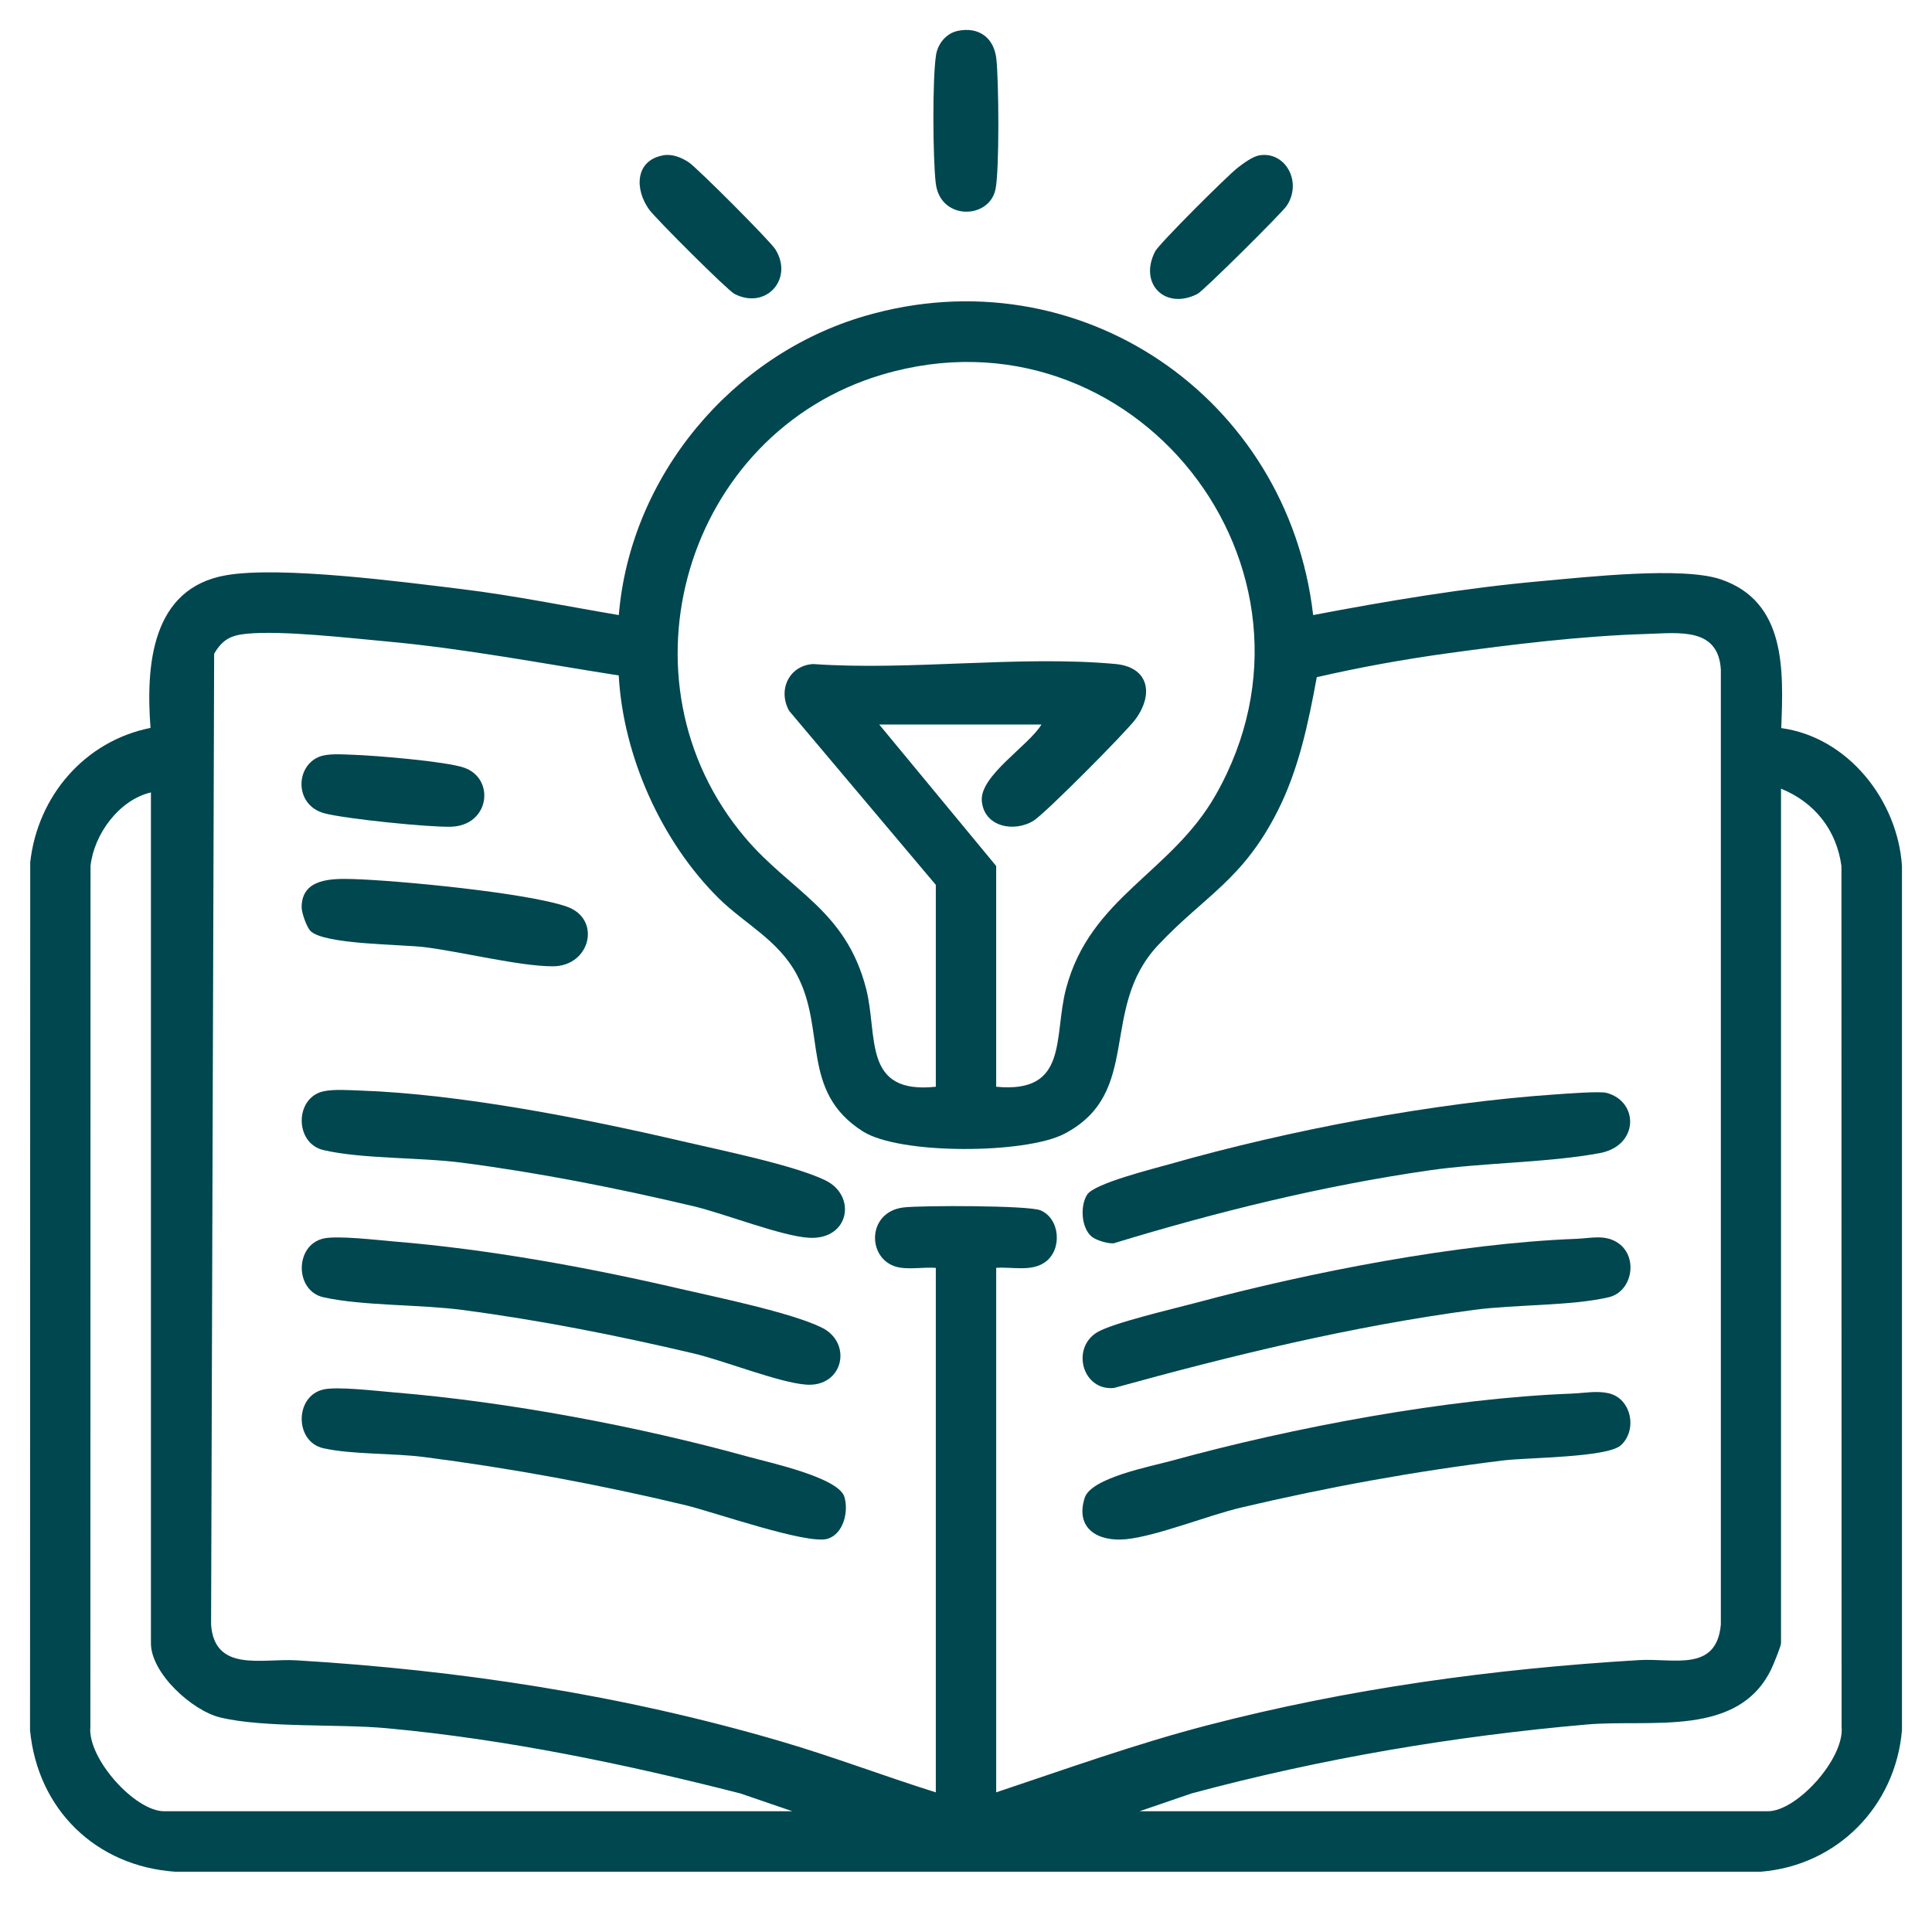<?xml version="1.0" encoding="UTF-8"?> <svg xmlns="http://www.w3.org/2000/svg" id="Layer_1" version="1.1" viewBox="0 0 512 512"><defs><style> .st0 { fill: #004750; } </style></defs><path class="st0" d="M348.01,163c19.97-3.8,40.21-7.19,60.5-9,11.79-1.05,37.29-3.92,47.47-.48,17.42,5.89,16.66,24.14,16.07,39.43,17.67,2.41,30.82,19.09,31.99,36.51v229.07c-1.73,20.2-17.21,35.91-37.5,37.5H46.45c-21.06-1.46-36.49-16.53-38.49-37.5l.05-230.02c1.97-17.58,14.44-32.11,31.88-35.61-1.25-16.41.16-37.03,20.05-40.46,14.49-2.49,46.71,1.76,62.43,3.68,13.94,1.7,27.8,4.55,41.62,6.88,3.05-36.83,29.98-69,65.24-79.27,56.6-16.49,112.08,21.43,118.77,79.27ZM264,288c19.31,1.86,15.15-13.25,18.51-25.99,6.41-24.3,27.84-30.56,39.66-51.34,34.18-60.07-21.97-131.11-88.39-111.39-52.14,15.48-71.62,81.03-36.29,122.73,12.06,14.23,26.66,19.13,32.03,39.97,3.23,12.5-1.11,28.1,18.48,26.02v-53.5l-38.87-46.12c-3.07-5.5-.04-12.01,6.35-12.4,25.79,1.81,54.66-2.34,80.07-.02,8.81.8,10.28,7.82,5.45,14.54-2.4,3.34-23.99,25.05-27.04,26.96-5.14,3.23-13.19,1.72-13.77-5.21-.56-6.69,12.48-14.67,15.81-20.25h-43l31,37.5v58.5ZM248,475v-139c-3.05-.24-6.46.4-9.44-.06-8.85-1.37-9.24-14.77.92-15.96,4.79-.56,33.16-.55,36.27.77,5.22,2.23,5.81,10.44,1.23,13.72-3.65,2.62-8.7,1.21-12.98,1.52v139c18.5-6.18,36.87-12.79,55.78-17.72,37.53-9.78,75.92-15.02,114.67-17.33,9.06-.54,20.42,3.29,21.59-9.41v-253.09c-.68-11.24-11.12-9.7-19.54-9.44-17.32.52-35.69,2.76-52.87,5.13-11.63,1.6-23.24,3.7-34.67,6.33-2.26,12.24-4.76,24.4-10.43,35.57-9.27,18.26-19.25,22.31-31.59,35.41-15.9,16.87-3.93,39.16-24.94,50.06-10.21,5.3-43.51,5.58-53.35-.68-16.62-10.57-9.63-26.81-17.48-41.52-4.94-9.25-13.83-13.44-20.73-20.27-15.18-15.05-25.29-37.65-26.47-59.03-20.43-3.19-40.85-7.12-61.49-9.01-10.1-.92-27.54-2.94-37.04-2.05-4.23.4-6.49,1.53-8.69,5.31l-.81,257.29c.91,12.74,13.56,8.92,22.54,9.46,43.67,2.62,86.58,9.19,128.51,21.49,13.84,4.06,27.27,9.19,41,13.5ZM302,480h166.5c7.75,0,20.42-14.08,19.54-22.46l-.04-228.05c-1.31-9.56-7.1-16.85-16.01-20.49v226.5c0,.67-1.93,5.44-2.45,6.55-8.71,18.58-32.06,13.47-49.04,14.96-35.38,3.1-70.49,9.05-104.73,18.27l-13.78,4.72ZM40,210c-8.44,1.97-15.1,11.08-16.01,19.49l-.04,228.05c-.88,8.38,11.79,22.46,19.54,22.46h166.5l-13.78-4.72c-30.71-7.83-62.07-14.36-93.72-17.28-12.87-1.19-32.5-.04-44.14-2.86-7.47-1.81-18.35-11.73-18.35-19.65v-225.5Z"></path><path class="st0" d="M253.73,8.2c5.56-1.21,9.64,1.72,10.3,7.28s.87,29.84-.24,34.81c-1.76,7.89-14.66,8.16-15.81-1.76-.77-6.6-.91-27.65.08-33.96.46-2.96,2.67-5.71,5.67-6.36Z"></path><path class="st0" d="M333.76,41.17c6.86-1.15,11.42,7,7.25,13.34-1.27,1.93-22.11,22.58-23.63,23.36-8.52,4.41-15.7-2.62-11.25-11.25,1.06-2.05,19.15-20.06,21.85-22.15,1.5-1.16,3.97-3,5.78-3.31Z"></path><path class="st0" d="M175.74,41.16c2.39-.43,4.81.55,6.77,1.84,2.26,1.49,21.56,20.84,22.95,23.05,4.97,7.9-2.52,16.15-10.83,11.83-1.85-.96-20.91-19.99-22.62-22.37-3.89-5.44-3.67-13,3.73-14.34Z"></path><path class="st0" d="M416.79,369.3c3.15-.12,6.33-.79,9.49-.08,6.13,1.39,7.69,9.84,3.24,13.81-3.65,3.25-24.61,3.21-31.01,3.99-23.4,2.85-46.61,7.08-69.52,12.48-8.91,2.1-22.48,7.61-30.6,8.41-7.42.73-13.52-2.83-10.94-10.95,1.7-5.36,17.54-8.33,23.13-9.87,32-8.81,73.1-16.57,106.22-17.78Z"></path><path class="st0" d="M85.71,368.22c3.74-.85,14.27.42,18.78.79,30.15,2.48,64.79,8.99,93.93,17.07,5.51,1.53,23.83,5.47,25.36,10.63,1.16,3.91-.26,9.83-4.49,11.09-5.37,1.6-30.21-7.13-37.67-8.92-22.82-5.47-45.95-9.75-69.25-12.75-8.21-1.06-19-.63-26.67-2.33-7.66-1.7-7.66-13.83,0-15.57Z"></path><path class="st0" d="M417.79,328.3c3.91-.15,7.7-1.28,11.19,1.23,5.18,3.72,3.63,12.79-2.69,14.26-9.95,2.32-24.78,1.89-35.66,3.34-32.44,4.33-64.01,12.02-95.43,20.7-8.32.78-11.37-10.42-4.56-14.69,4.02-2.52,20.46-6.32,26.15-7.85,30.43-8.17,69.58-15.8,101.01-16.99Z"></path><path class="st0" d="M85.71,289.21c2.74-.61,6.85-.3,9.78-.2,26.44.91,59.61,7.43,85.52,13.48,9.81,2.29,29.34,6.25,37.7,10.3s6.45,15.73-4.17,15.24c-7.18-.33-22.55-6.42-30.72-8.36-20.23-4.78-40.81-8.87-61.45-11.55-11.17-1.45-26.42-.95-36.66-3.34-7.68-1.79-7.66-13.87,0-15.57Z"></path><path class="st0" d="M289.28,327.7c-2.72-2.31-3.09-8.09-1.18-11.1s17.57-6.86,21.9-8.1c31.43-8.97,69.89-16.3,102.51-18.49,2.62-.18,11.46-.87,13.28-.38,8.6,2.33,8.5,13.98-1.73,15.93-13.58,2.58-30.94,2.52-45.39,4.61-28.33,4.1-56.24,10.99-83.55,19.32-1.54.13-4.7-.82-5.83-1.79Z"></path><path class="st0" d="M85.71,328.22c3.74-.85,14.27.42,18.78.79,24.85,2.04,51.24,6.84,75.52,12.48,9.79,2.27,29.36,6.26,37.7,10.3s5.79,15.87-4.07,15.15c-7.23-.53-21.64-6.33-29.81-8.26-20.24-4.77-40.81-8.85-61.45-11.55-11.24-1.47-26.28-1.03-36.66-3.34-7.66-1.7-7.66-13.83,0-15.57Z"></path><path class="st0" d="M82.28,246.72c-.98-.98-2.33-4.75-2.34-6.22-.06-7.74,7.98-7.7,13.6-7.54,11.99.36,46.2,3.64,56.68,7.31,9.24,3.23,6.29,15.8-3.72,15.81-8.79,0-24.3-3.88-34.02-5.08-6.21-.76-26.6-.67-30.21-4.29Z"></path><path class="st0" d="M85.71,200.22c2.37-.53,5.32-.28,7.78-.2,5.85.19,24.73,1.74,29.55,3.44,8.25,2.91,6.74,15.34-3.54,15.63-5.85.17-28.01-2.08-33.53-3.56-8.42-2.25-7.68-13.64-.26-15.32Z"></path></svg> 